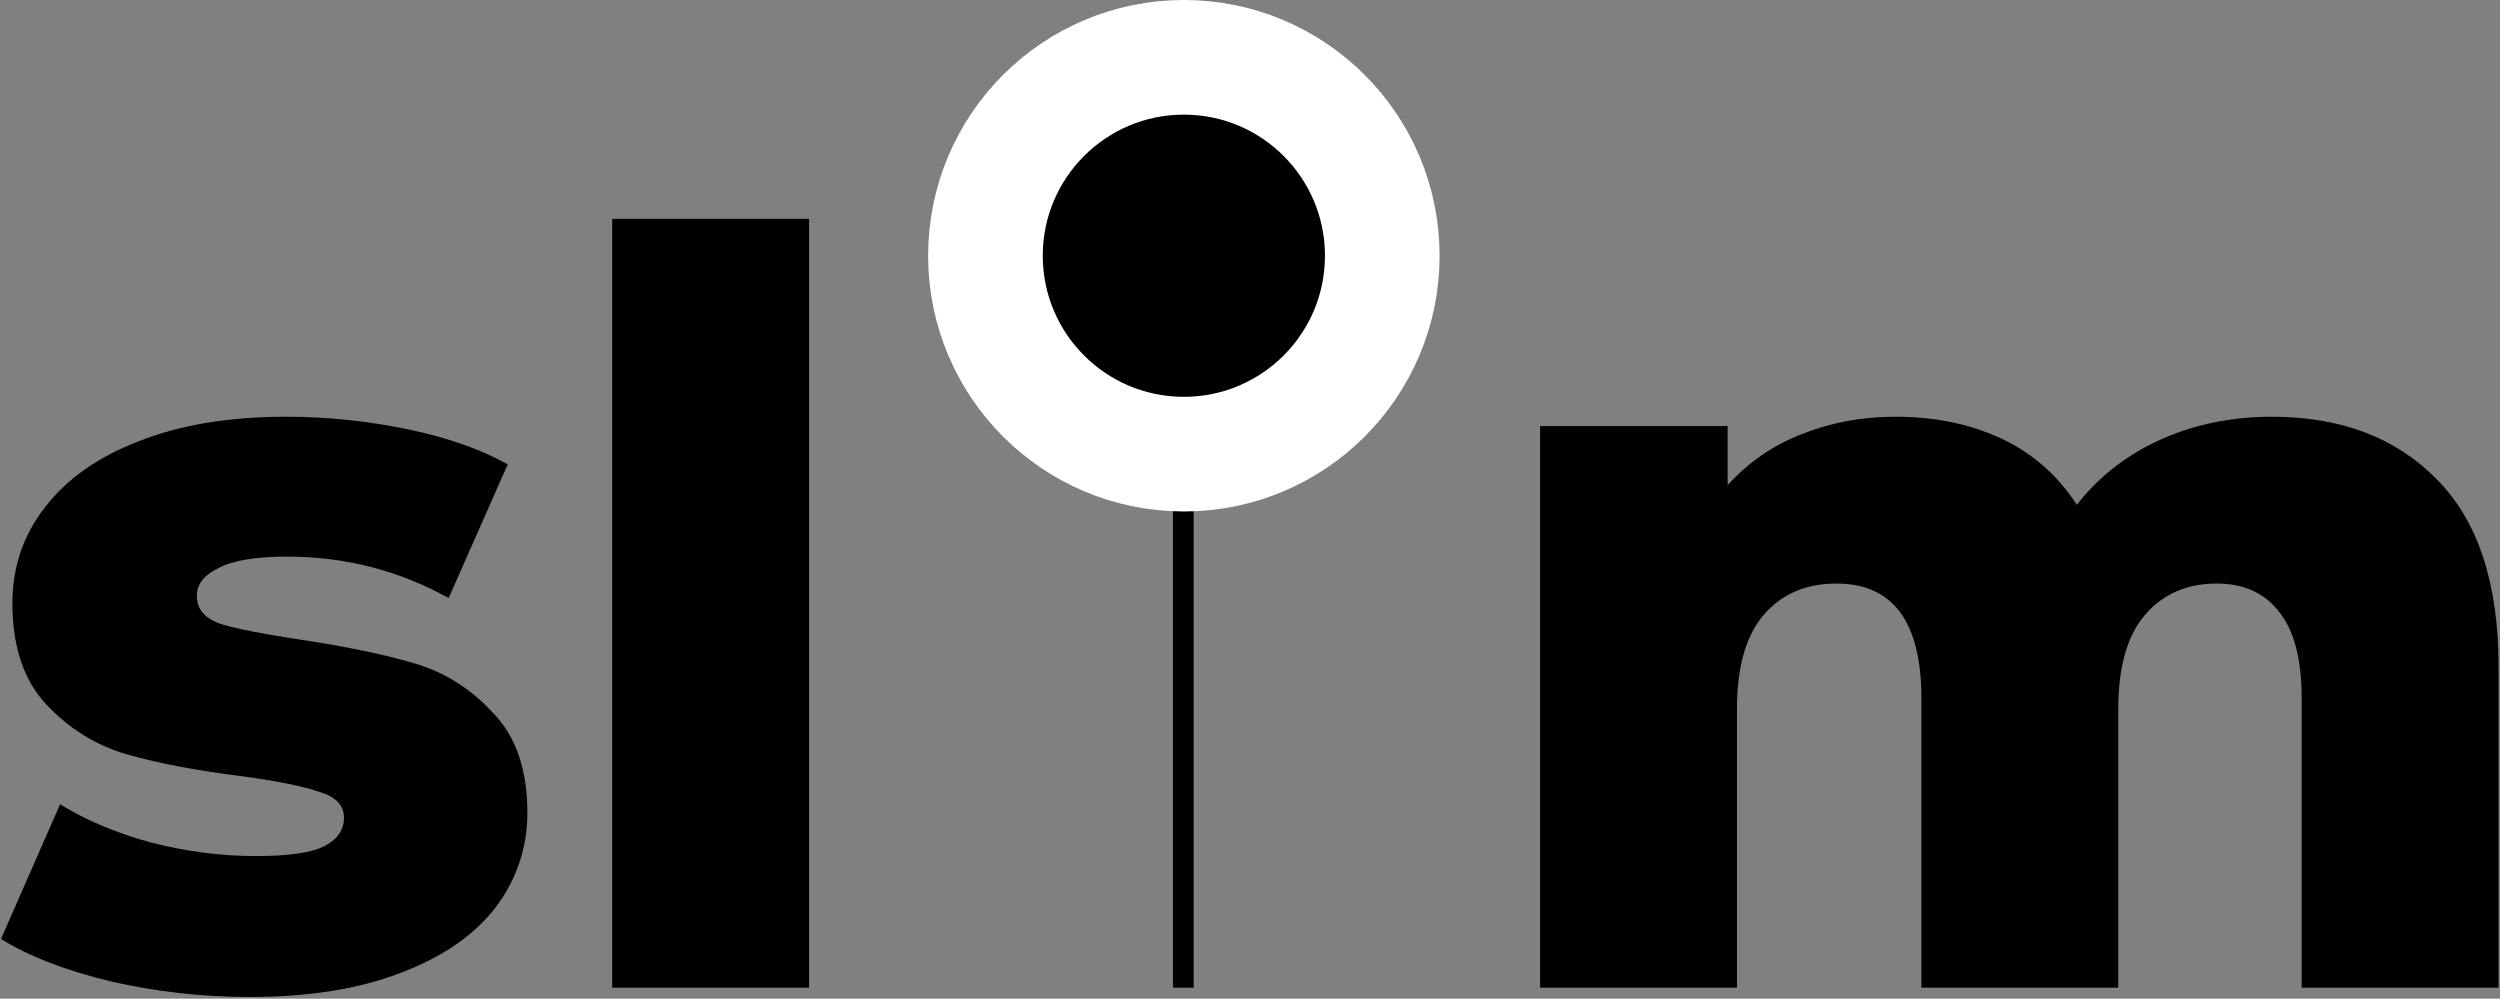 <?xml version="1.0" encoding="utf-8"?>
<svg xmlns="http://www.w3.org/2000/svg" fill="none" height="453" viewBox="0 0 1134 453" width="1134">
<rect x="0" y="0" width="1134" height="453" fill="#808080" stroke="none"/>
<path d="M532.05 205.01H541.45V448H532.05V205.01ZM536.75 137.8C533.304 137.8 530.327 136.547 527.82 134.04C525.627 131.533 524.53 128.713 524.53 125.58C524.53 122.133 525.627 119.313 527.82 117.12C530.327 114.613 533.304 113.36 536.75 113.36C539.884 113.36 542.704 114.613 545.21 117.12C547.717 119.313 548.97 122.133 548.97 125.58C548.97 128.713 547.717 131.533 545.21 134.04C542.704 136.547 539.884 137.8 536.75 137.8Z" fill="black"/>
<path d="M113.26 452.23C91.953 452.23 70.96 449.88 50.28 445.18C29.6 440.166 12.993 433.743 0.46 425.91L27.25 364.81C38.843 372.016 52.63 377.813 68.61 382.2C84.59 386.273 100.413 388.31 116.08 388.31C130.493 388.31 140.677 386.9 146.63 384.08C152.897 380.946 156.03 376.56 156.03 370.92C156.03 365.28 152.27 361.363 144.75 359.17C137.543 356.663 125.95 354.313 109.97 352.12C89.603 349.613 72.213 346.323 57.8 342.25C43.7 338.176 31.48 330.656 21.14 319.69C10.8 308.723 5.63 293.37 5.63 273.63C5.63 257.336 10.487 242.923 20.2 230.39C29.913 217.543 44.013 207.516 62.5 200.31C81.3 192.79 103.703 189.03 129.71 189.03C148.197 189.03 166.527 190.91 184.7 194.67C202.873 198.43 218.07 203.756 230.29 210.65L203.5 271.28C180.94 258.746 156.5 252.48 130.18 252.48C116.08 252.48 105.74 254.203 99.16 257.65C92.58 260.783 89.29 265.013 89.29 270.34C89.29 276.293 92.893 280.523 100.1 283.03C107.307 285.223 119.213 287.573 135.82 290.08C156.813 293.213 174.203 296.816 187.99 300.89C201.777 304.963 213.683 312.483 223.71 323.45C234.05 334.103 239.22 349.143 239.22 368.57C239.22 384.55 234.363 398.963 224.65 411.81C214.937 424.343 200.523 434.213 181.41 441.42C162.61 448.626 139.893 452.23 113.26 452.23Z" fill="black"/>
<path d="M277.701 99.26H367.001V448H277.701V99.26Z" fill="black"/>
<path d="M1030.41 189.03C1061.74 189.03 1086.65 198.43 1105.14 217.23C1123.94 236.03 1133.34 264.386 1133.34 302.3V448H1044.04V316.87C1044.04 299.01 1040.59 285.85 1033.7 277.39C1027.12 268.93 1017.72 264.7 1005.5 264.7C992.027 264.7 981.217 269.4 973.07 278.8C964.923 288.2 960.85 302.456 960.85 321.57V448H871.55V316.87C871.55 282.09 858.703 264.7 833.01 264.7C819.223 264.7 808.257 269.4 800.11 278.8C791.963 288.2 787.89 302.456 787.89 321.57V448H698.59V193.26H783.66V220.05C793.06 209.71 804.183 202.033 817.03 197.02C830.19 191.693 844.447 189.03 859.8 189.03C877.66 189.03 893.64 192.32 907.74 198.9C921.84 205.48 933.277 215.506 942.05 228.98C952.077 216.133 964.767 206.263 980.12 199.37C995.473 192.476 1012.24 189.03 1030.41 189.03Z" fill="black"/>
<circle cx="537" cy="116" fill="black" r="90" stroke="white" stroke-width="52"/>
</svg>